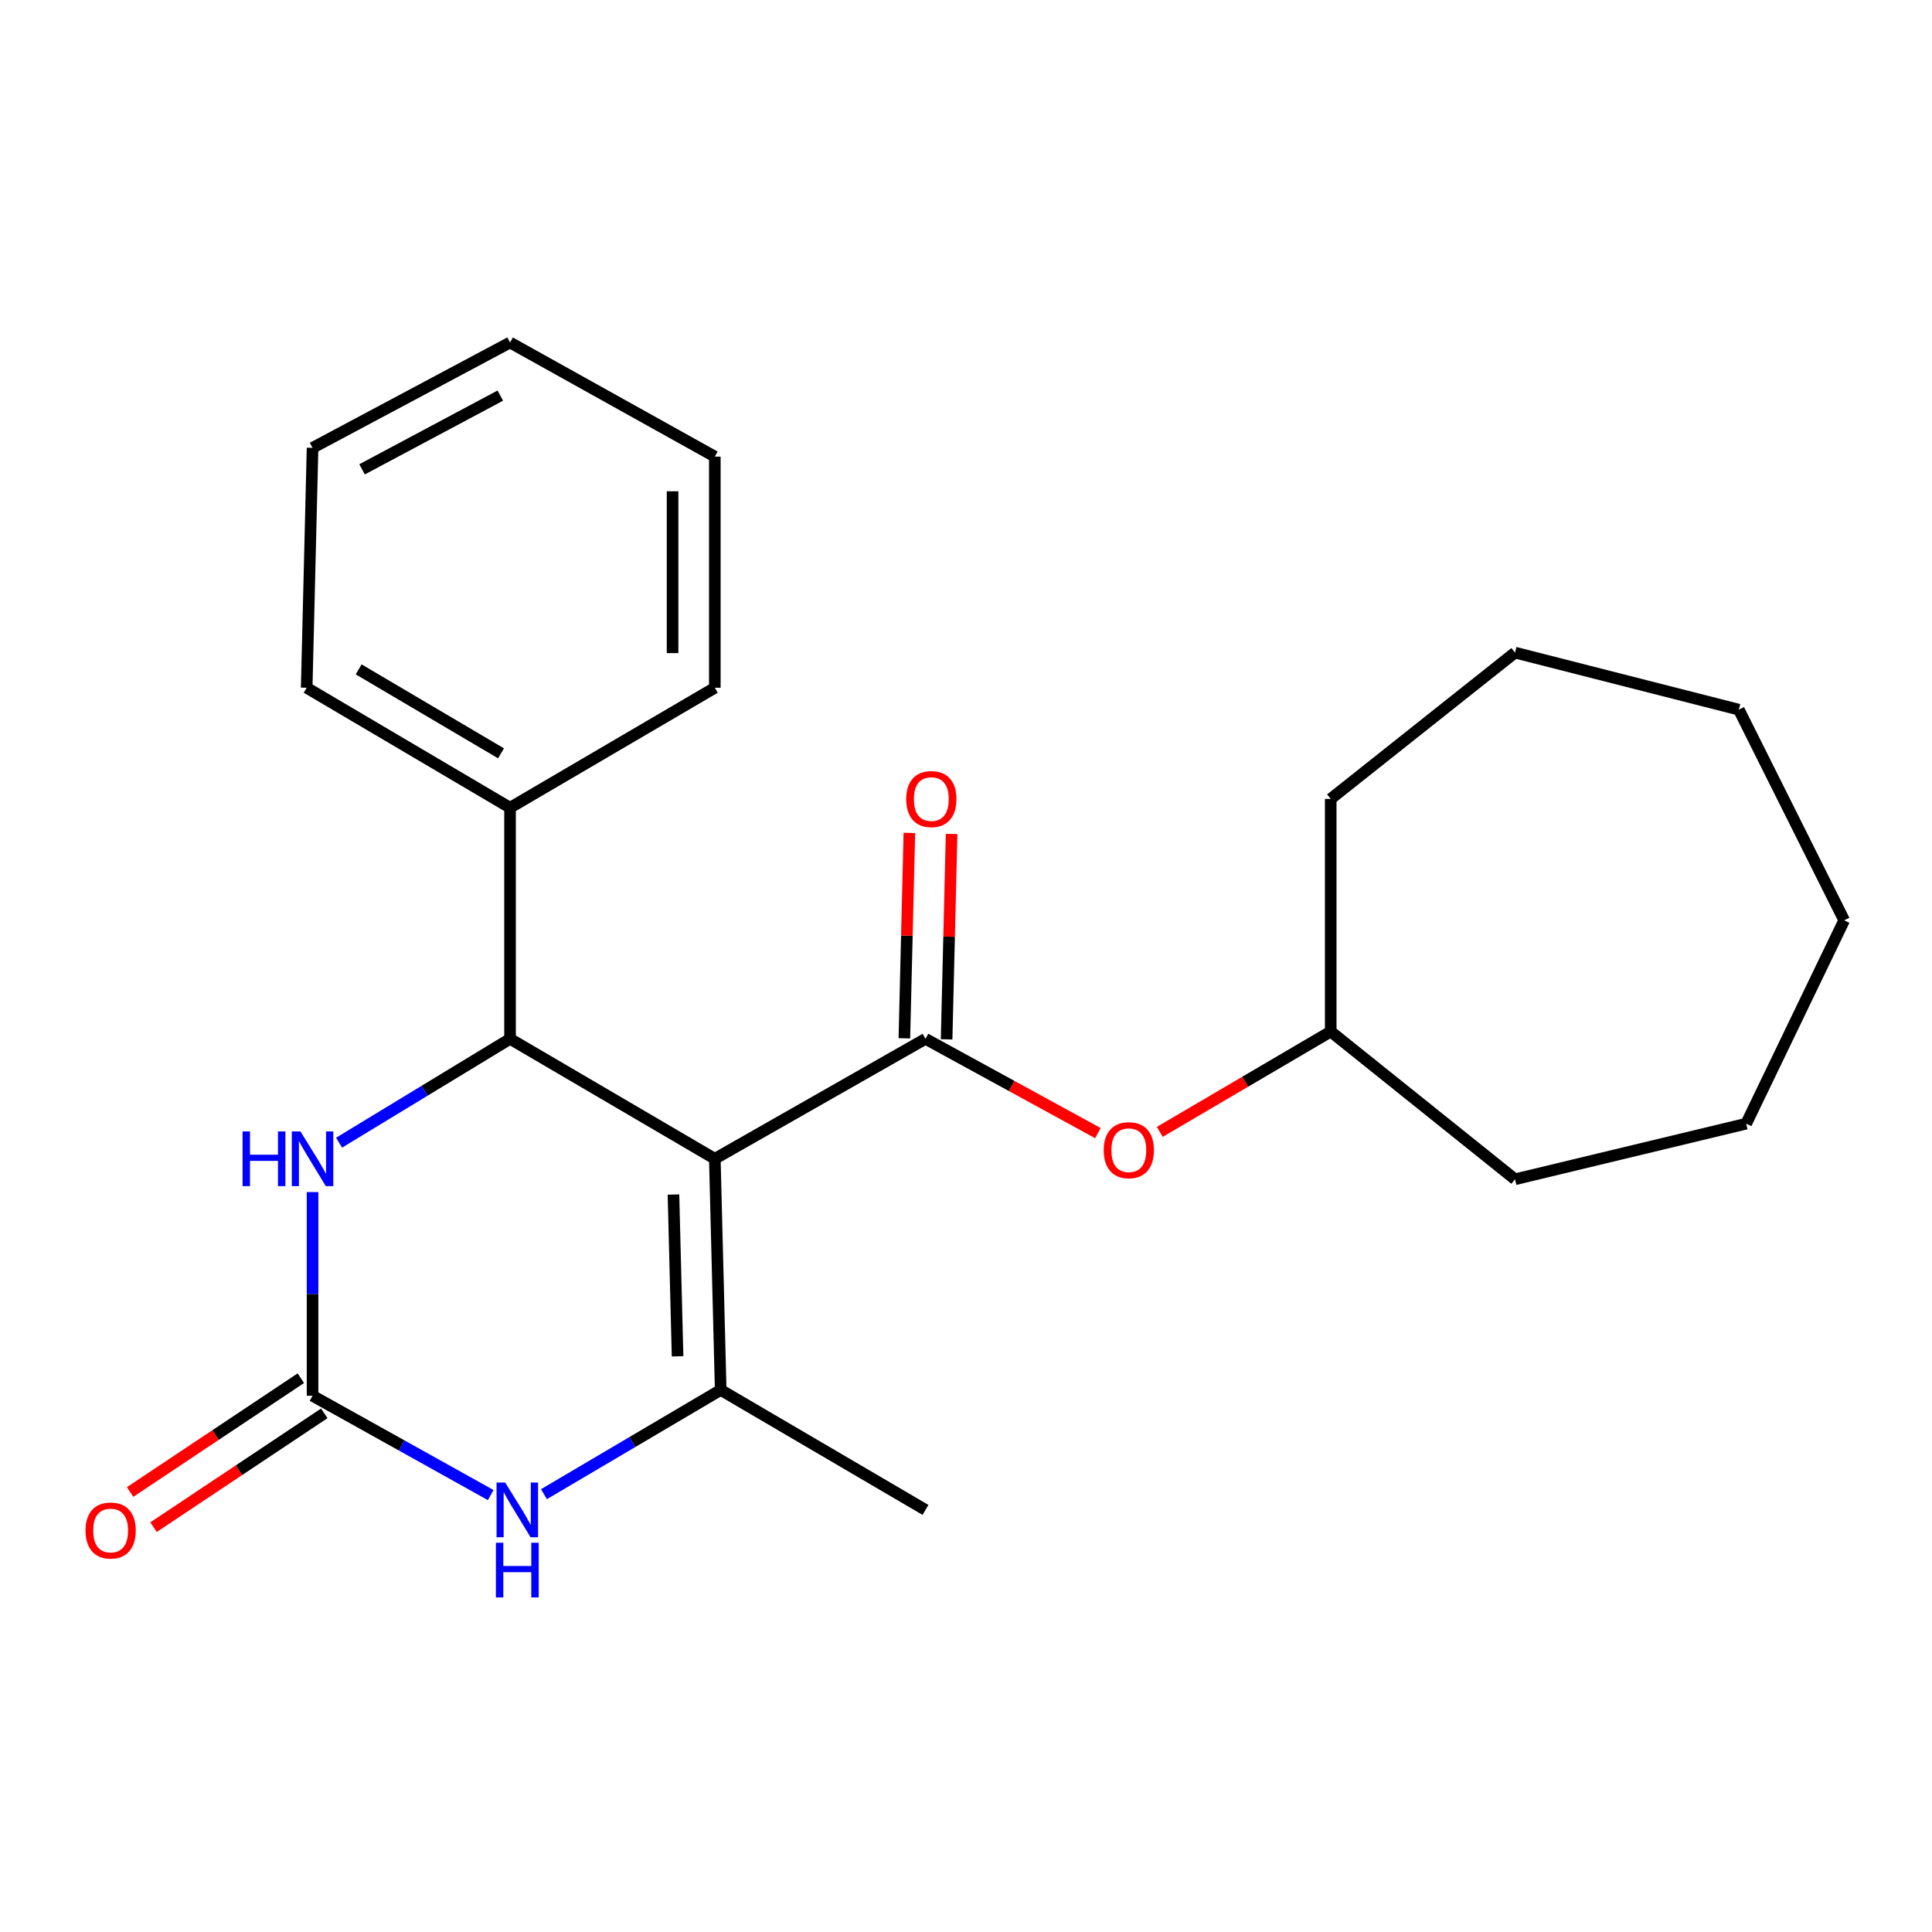 <?xml version='1.0' encoding='iso-8859-1'?>
<svg version='1.1' baseProfile='full'
              xmlns='http://www.w3.org/2000/svg'
                      xmlns:rdkit='http://www.rdkit.org/xml'
                      xmlns:xlink='http://www.w3.org/1999/xlink'
                  xml:space='preserve'
width='1000px' height='1000px' viewBox='0 0 1000 1000'>
<!-- END OF HEADER -->
<rect style='opacity:1.0;fill:#FFFFFF;stroke:none' width='1000' height='1000' x='0' y='0'> </rect>
<path class='bond-0' d='M 369.991,599.789 L 373.029,719.424' style='fill:none;fill-rule:evenodd;stroke:#000000;stroke-width:6px;stroke-linecap:butt;stroke-linejoin:miter;stroke-opacity:1' />
<path class='bond-0' d='M 348.583,618.29 L 350.709,702.034' style='fill:none;fill-rule:evenodd;stroke:#000000;stroke-width:6px;stroke-linecap:butt;stroke-linejoin:miter;stroke-opacity:1' />
<path class='bond-1' d='M 369.991,599.789 L 479.031,537.7' style='fill:none;fill-rule:evenodd;stroke:#000000;stroke-width:6px;stroke-linecap:butt;stroke-linejoin:miter;stroke-opacity:1' />
<path class='bond-2' d='M 369.991,599.789 L 264.001,537.7' style='fill:none;fill-rule:evenodd;stroke:#000000;stroke-width:6px;stroke-linecap:butt;stroke-linejoin:miter;stroke-opacity:1' />
<path class='bond-4' d='M 373.029,719.424 L 327.29,746.406' style='fill:none;fill-rule:evenodd;stroke:#000000;stroke-width:6px;stroke-linecap:butt;stroke-linejoin:miter;stroke-opacity:1' />
<path class='bond-4' d='M 327.29,746.406 L 281.552,773.388' style='fill:none;fill-rule:evenodd;stroke:#0000FF;stroke-width:6px;stroke-linecap:butt;stroke-linejoin:miter;stroke-opacity:1' />
<path class='bond-10' d='M 373.029,719.424 L 479.031,781.526' style='fill:none;fill-rule:evenodd;stroke:#000000;stroke-width:6px;stroke-linecap:butt;stroke-linejoin:miter;stroke-opacity:1' />
<path class='bond-6' d='M 479.031,537.7 L 523.656,562.104' style='fill:none;fill-rule:evenodd;stroke:#000000;stroke-width:6px;stroke-linecap:butt;stroke-linejoin:miter;stroke-opacity:1' />
<path class='bond-6' d='M 523.656,562.104 L 568.281,586.508' style='fill:none;fill-rule:evenodd;stroke:#FF0000;stroke-width:6px;stroke-linecap:butt;stroke-linejoin:miter;stroke-opacity:1' />
<path class='bond-7' d='M 489.963,537.966 L 491.258,484.809' style='fill:none;fill-rule:evenodd;stroke:#000000;stroke-width:6px;stroke-linecap:butt;stroke-linejoin:miter;stroke-opacity:1' />
<path class='bond-7' d='M 491.258,484.809 L 492.553,431.652' style='fill:none;fill-rule:evenodd;stroke:#FF0000;stroke-width:6px;stroke-linecap:butt;stroke-linejoin:miter;stroke-opacity:1' />
<path class='bond-7' d='M 468.099,537.433 L 469.394,484.276' style='fill:none;fill-rule:evenodd;stroke:#000000;stroke-width:6px;stroke-linecap:butt;stroke-linejoin:miter;stroke-opacity:1' />
<path class='bond-7' d='M 469.394,484.276 L 470.689,431.119' style='fill:none;fill-rule:evenodd;stroke:#FF0000;stroke-width:6px;stroke-linecap:butt;stroke-linejoin:miter;stroke-opacity:1' />
<path class='bond-5' d='M 264.001,537.7 L 219.755,564.575' style='fill:none;fill-rule:evenodd;stroke:#000000;stroke-width:6px;stroke-linecap:butt;stroke-linejoin:miter;stroke-opacity:1' />
<path class='bond-5' d='M 219.755,564.575 L 175.508,591.45' style='fill:none;fill-rule:evenodd;stroke:#0000FF;stroke-width:6px;stroke-linecap:butt;stroke-linejoin:miter;stroke-opacity:1' />
<path class='bond-9' d='M 264.001,537.7 L 264.001,418.077' style='fill:none;fill-rule:evenodd;stroke:#000000;stroke-width:6px;stroke-linecap:butt;stroke-linejoin:miter;stroke-opacity:1' />
<path class='bond-3' d='M 161.778,722.45 L 161.778,669.733' style='fill:none;fill-rule:evenodd;stroke:#000000;stroke-width:6px;stroke-linecap:butt;stroke-linejoin:miter;stroke-opacity:1' />
<path class='bond-3' d='M 161.778,669.733 L 161.778,617.016' style='fill:none;fill-rule:evenodd;stroke:#0000FF;stroke-width:6px;stroke-linecap:butt;stroke-linejoin:miter;stroke-opacity:1' />
<path class='bond-8' d='M 155.713,713.35 L 111.529,742.801' style='fill:none;fill-rule:evenodd;stroke:#000000;stroke-width:6px;stroke-linecap:butt;stroke-linejoin:miter;stroke-opacity:1' />
<path class='bond-8' d='M 111.529,742.801 L 67.345,772.252' style='fill:none;fill-rule:evenodd;stroke:#FF0000;stroke-width:6px;stroke-linecap:butt;stroke-linejoin:miter;stroke-opacity:1' />
<path class='bond-8' d='M 167.843,731.549 L 123.66,761' style='fill:none;fill-rule:evenodd;stroke:#000000;stroke-width:6px;stroke-linecap:butt;stroke-linejoin:miter;stroke-opacity:1' />
<path class='bond-8' d='M 123.66,761 L 79.476,790.451' style='fill:none;fill-rule:evenodd;stroke:#FF0000;stroke-width:6px;stroke-linecap:butt;stroke-linejoin:miter;stroke-opacity:1' />
<path class='bond-23' d='M 161.778,722.45 L 207.88,748.149' style='fill:none;fill-rule:evenodd;stroke:#000000;stroke-width:6px;stroke-linecap:butt;stroke-linejoin:miter;stroke-opacity:1' />
<path class='bond-23' d='M 207.88,748.149 L 253.983,773.848' style='fill:none;fill-rule:evenodd;stroke:#0000FF;stroke-width:6px;stroke-linecap:butt;stroke-linejoin:miter;stroke-opacity:1' />
<path class='bond-11' d='M 600.309,585.848 L 644.542,559.885' style='fill:none;fill-rule:evenodd;stroke:#FF0000;stroke-width:6px;stroke-linecap:butt;stroke-linejoin:miter;stroke-opacity:1' />
<path class='bond-11' d='M 644.542,559.885 L 688.775,533.921' style='fill:none;fill-rule:evenodd;stroke:#000000;stroke-width:6px;stroke-linecap:butt;stroke-linejoin:miter;stroke-opacity:1' />
<path class='bond-12' d='M 264.001,418.077 L 158.741,355.987' style='fill:none;fill-rule:evenodd;stroke:#000000;stroke-width:6px;stroke-linecap:butt;stroke-linejoin:miter;stroke-opacity:1' />
<path class='bond-12' d='M 259.324,389.925 L 185.642,346.463' style='fill:none;fill-rule:evenodd;stroke:#000000;stroke-width:6px;stroke-linecap:butt;stroke-linejoin:miter;stroke-opacity:1' />
<path class='bond-13' d='M 264.001,418.077 L 369.991,355.987' style='fill:none;fill-rule:evenodd;stroke:#000000;stroke-width:6px;stroke-linecap:butt;stroke-linejoin:miter;stroke-opacity:1' />
<path class='bond-14' d='M 688.775,533.921 L 784.169,610.397' style='fill:none;fill-rule:evenodd;stroke:#000000;stroke-width:6px;stroke-linecap:butt;stroke-linejoin:miter;stroke-opacity:1' />
<path class='bond-15' d='M 688.775,533.921 L 688.775,413.52' style='fill:none;fill-rule:evenodd;stroke:#000000;stroke-width:6px;stroke-linecap:butt;stroke-linejoin:miter;stroke-opacity:1' />
<path class='bond-16' d='M 158.741,355.987 L 161.778,231.808' style='fill:none;fill-rule:evenodd;stroke:#000000;stroke-width:6px;stroke-linecap:butt;stroke-linejoin:miter;stroke-opacity:1' />
<path class='bond-17' d='M 369.991,355.987 L 369.991,236.34' style='fill:none;fill-rule:evenodd;stroke:#000000;stroke-width:6px;stroke-linecap:butt;stroke-linejoin:miter;stroke-opacity:1' />
<path class='bond-17' d='M 348.12,338.04 L 348.12,254.287' style='fill:none;fill-rule:evenodd;stroke:#000000;stroke-width:6px;stroke-linecap:butt;stroke-linejoin:miter;stroke-opacity:1' />
<path class='bond-18' d='M 784.169,610.397 L 903.817,581.612' style='fill:none;fill-rule:evenodd;stroke:#000000;stroke-width:6px;stroke-linecap:butt;stroke-linejoin:miter;stroke-opacity:1' />
<path class='bond-19' d='M 688.775,413.52 L 784.169,337.786' style='fill:none;fill-rule:evenodd;stroke:#000000;stroke-width:6px;stroke-linecap:butt;stroke-linejoin:miter;stroke-opacity:1' />
<path class='bond-24' d='M 161.778,231.808 L 264.001,177.288' style='fill:none;fill-rule:evenodd;stroke:#000000;stroke-width:6px;stroke-linecap:butt;stroke-linejoin:miter;stroke-opacity:1' />
<path class='bond-24' d='M 187.404,242.928 L 258.96,204.764' style='fill:none;fill-rule:evenodd;stroke:#000000;stroke-width:6px;stroke-linecap:butt;stroke-linejoin:miter;stroke-opacity:1' />
<path class='bond-20' d='M 369.991,236.34 L 264.001,177.288' style='fill:none;fill-rule:evenodd;stroke:#000000;stroke-width:6px;stroke-linecap:butt;stroke-linejoin:miter;stroke-opacity:1' />
<path class='bond-21' d='M 903.817,581.612 L 954.545,476.351' style='fill:none;fill-rule:evenodd;stroke:#000000;stroke-width:6px;stroke-linecap:butt;stroke-linejoin:miter;stroke-opacity:1' />
<path class='bond-22' d='M 784.169,337.786 L 900.026,367.324' style='fill:none;fill-rule:evenodd;stroke:#000000;stroke-width:6px;stroke-linecap:butt;stroke-linejoin:miter;stroke-opacity:1' />
<path class='bond-25' d='M 954.545,476.351 L 900.026,367.324' style='fill:none;fill-rule:evenodd;stroke:#000000;stroke-width:6px;stroke-linecap:butt;stroke-linejoin:miter;stroke-opacity:1' />
<path  class='atom-5' d='M 261.496 767.366
L 270.776 782.366
Q 271.696 783.846, 273.176 786.526
Q 274.656 789.206, 274.736 789.366
L 274.736 767.366
L 278.496 767.366
L 278.496 795.686
L 274.616 795.686
L 264.656 779.286
Q 263.496 777.366, 262.256 775.166
Q 261.056 772.966, 260.696 772.286
L 260.696 795.686
L 257.016 795.686
L 257.016 767.366
L 261.496 767.366
' fill='#0000FF'/>
<path  class='atom-5' d='M 256.676 798.518
L 260.516 798.518
L 260.516 810.558
L 274.996 810.558
L 274.996 798.518
L 278.836 798.518
L 278.836 826.838
L 274.996 826.838
L 274.996 813.758
L 260.516 813.758
L 260.516 826.838
L 256.676 826.838
L 256.676 798.518
' fill='#0000FF'/>
<path  class='atom-6' d='M 125.558 585.629
L 129.398 585.629
L 129.398 597.669
L 143.878 597.669
L 143.878 585.629
L 147.718 585.629
L 147.718 613.949
L 143.878 613.949
L 143.878 600.869
L 129.398 600.869
L 129.398 613.949
L 125.558 613.949
L 125.558 585.629
' fill='#0000FF'/>
<path  class='atom-6' d='M 155.518 585.629
L 164.798 600.629
Q 165.718 602.109, 167.198 604.789
Q 168.678 607.469, 168.758 607.629
L 168.758 585.629
L 172.518 585.629
L 172.518 613.949
L 168.638 613.949
L 158.678 597.549
Q 157.518 595.629, 156.278 593.429
Q 155.078 591.229, 154.718 590.549
L 154.718 613.949
L 151.038 613.949
L 151.038 585.629
L 155.518 585.629
' fill='#0000FF'/>
<path  class='atom-7' d='M 571.28 595.337
Q 571.28 588.537, 574.64 584.737
Q 578 580.937, 584.28 580.937
Q 590.56 580.937, 593.92 584.737
Q 597.28 588.537, 597.28 595.337
Q 597.28 602.217, 593.88 606.137
Q 590.48 610.017, 584.28 610.017
Q 578.04 610.017, 574.64 606.137
Q 571.28 602.257, 571.28 595.337
M 584.28 606.817
Q 588.6 606.817, 590.92 603.937
Q 593.28 601.017, 593.28 595.337
Q 593.28 589.777, 590.92 586.977
Q 588.6 584.137, 584.28 584.137
Q 579.96 584.137, 577.6 586.937
Q 575.28 589.737, 575.28 595.337
Q 575.28 601.057, 577.6 603.937
Q 579.96 606.817, 584.28 606.817
' fill='#FF0000'/>
<path  class='atom-8' d='M 469.056 413.6
Q 469.056 406.8, 472.416 403
Q 475.776 399.2, 482.056 399.2
Q 488.336 399.2, 491.696 403
Q 495.056 406.8, 495.056 413.6
Q 495.056 420.48, 491.656 424.4
Q 488.256 428.28, 482.056 428.28
Q 475.816 428.28, 472.416 424.4
Q 469.056 420.52, 469.056 413.6
M 482.056 425.08
Q 486.376 425.08, 488.696 422.2
Q 491.056 419.28, 491.056 413.6
Q 491.056 408.04, 488.696 405.24
Q 486.376 402.4, 482.056 402.4
Q 477.736 402.4, 475.376 405.2
Q 473.056 408, 473.056 413.6
Q 473.056 419.32, 475.376 422.2
Q 477.736 425.08, 482.056 425.08
' fill='#FF0000'/>
<path  class='atom-9' d='M 44.271 792.189
Q 44.271 785.389, 47.631 781.589
Q 50.991 777.789, 57.271 777.789
Q 63.551 777.789, 66.911 781.589
Q 70.271 785.389, 70.271 792.189
Q 70.271 799.069, 66.871 802.989
Q 63.471 806.869, 57.271 806.869
Q 51.031 806.869, 47.631 802.989
Q 44.271 799.109, 44.271 792.189
M 57.271 803.669
Q 61.591 803.669, 63.911 800.789
Q 66.271 797.869, 66.271 792.189
Q 66.271 786.629, 63.911 783.829
Q 61.591 780.989, 57.271 780.989
Q 52.951 780.989, 50.591 783.789
Q 48.271 786.589, 48.271 792.189
Q 48.271 797.909, 50.591 800.789
Q 52.951 803.669, 57.271 803.669
' fill='#FF0000'/>
</svg>
